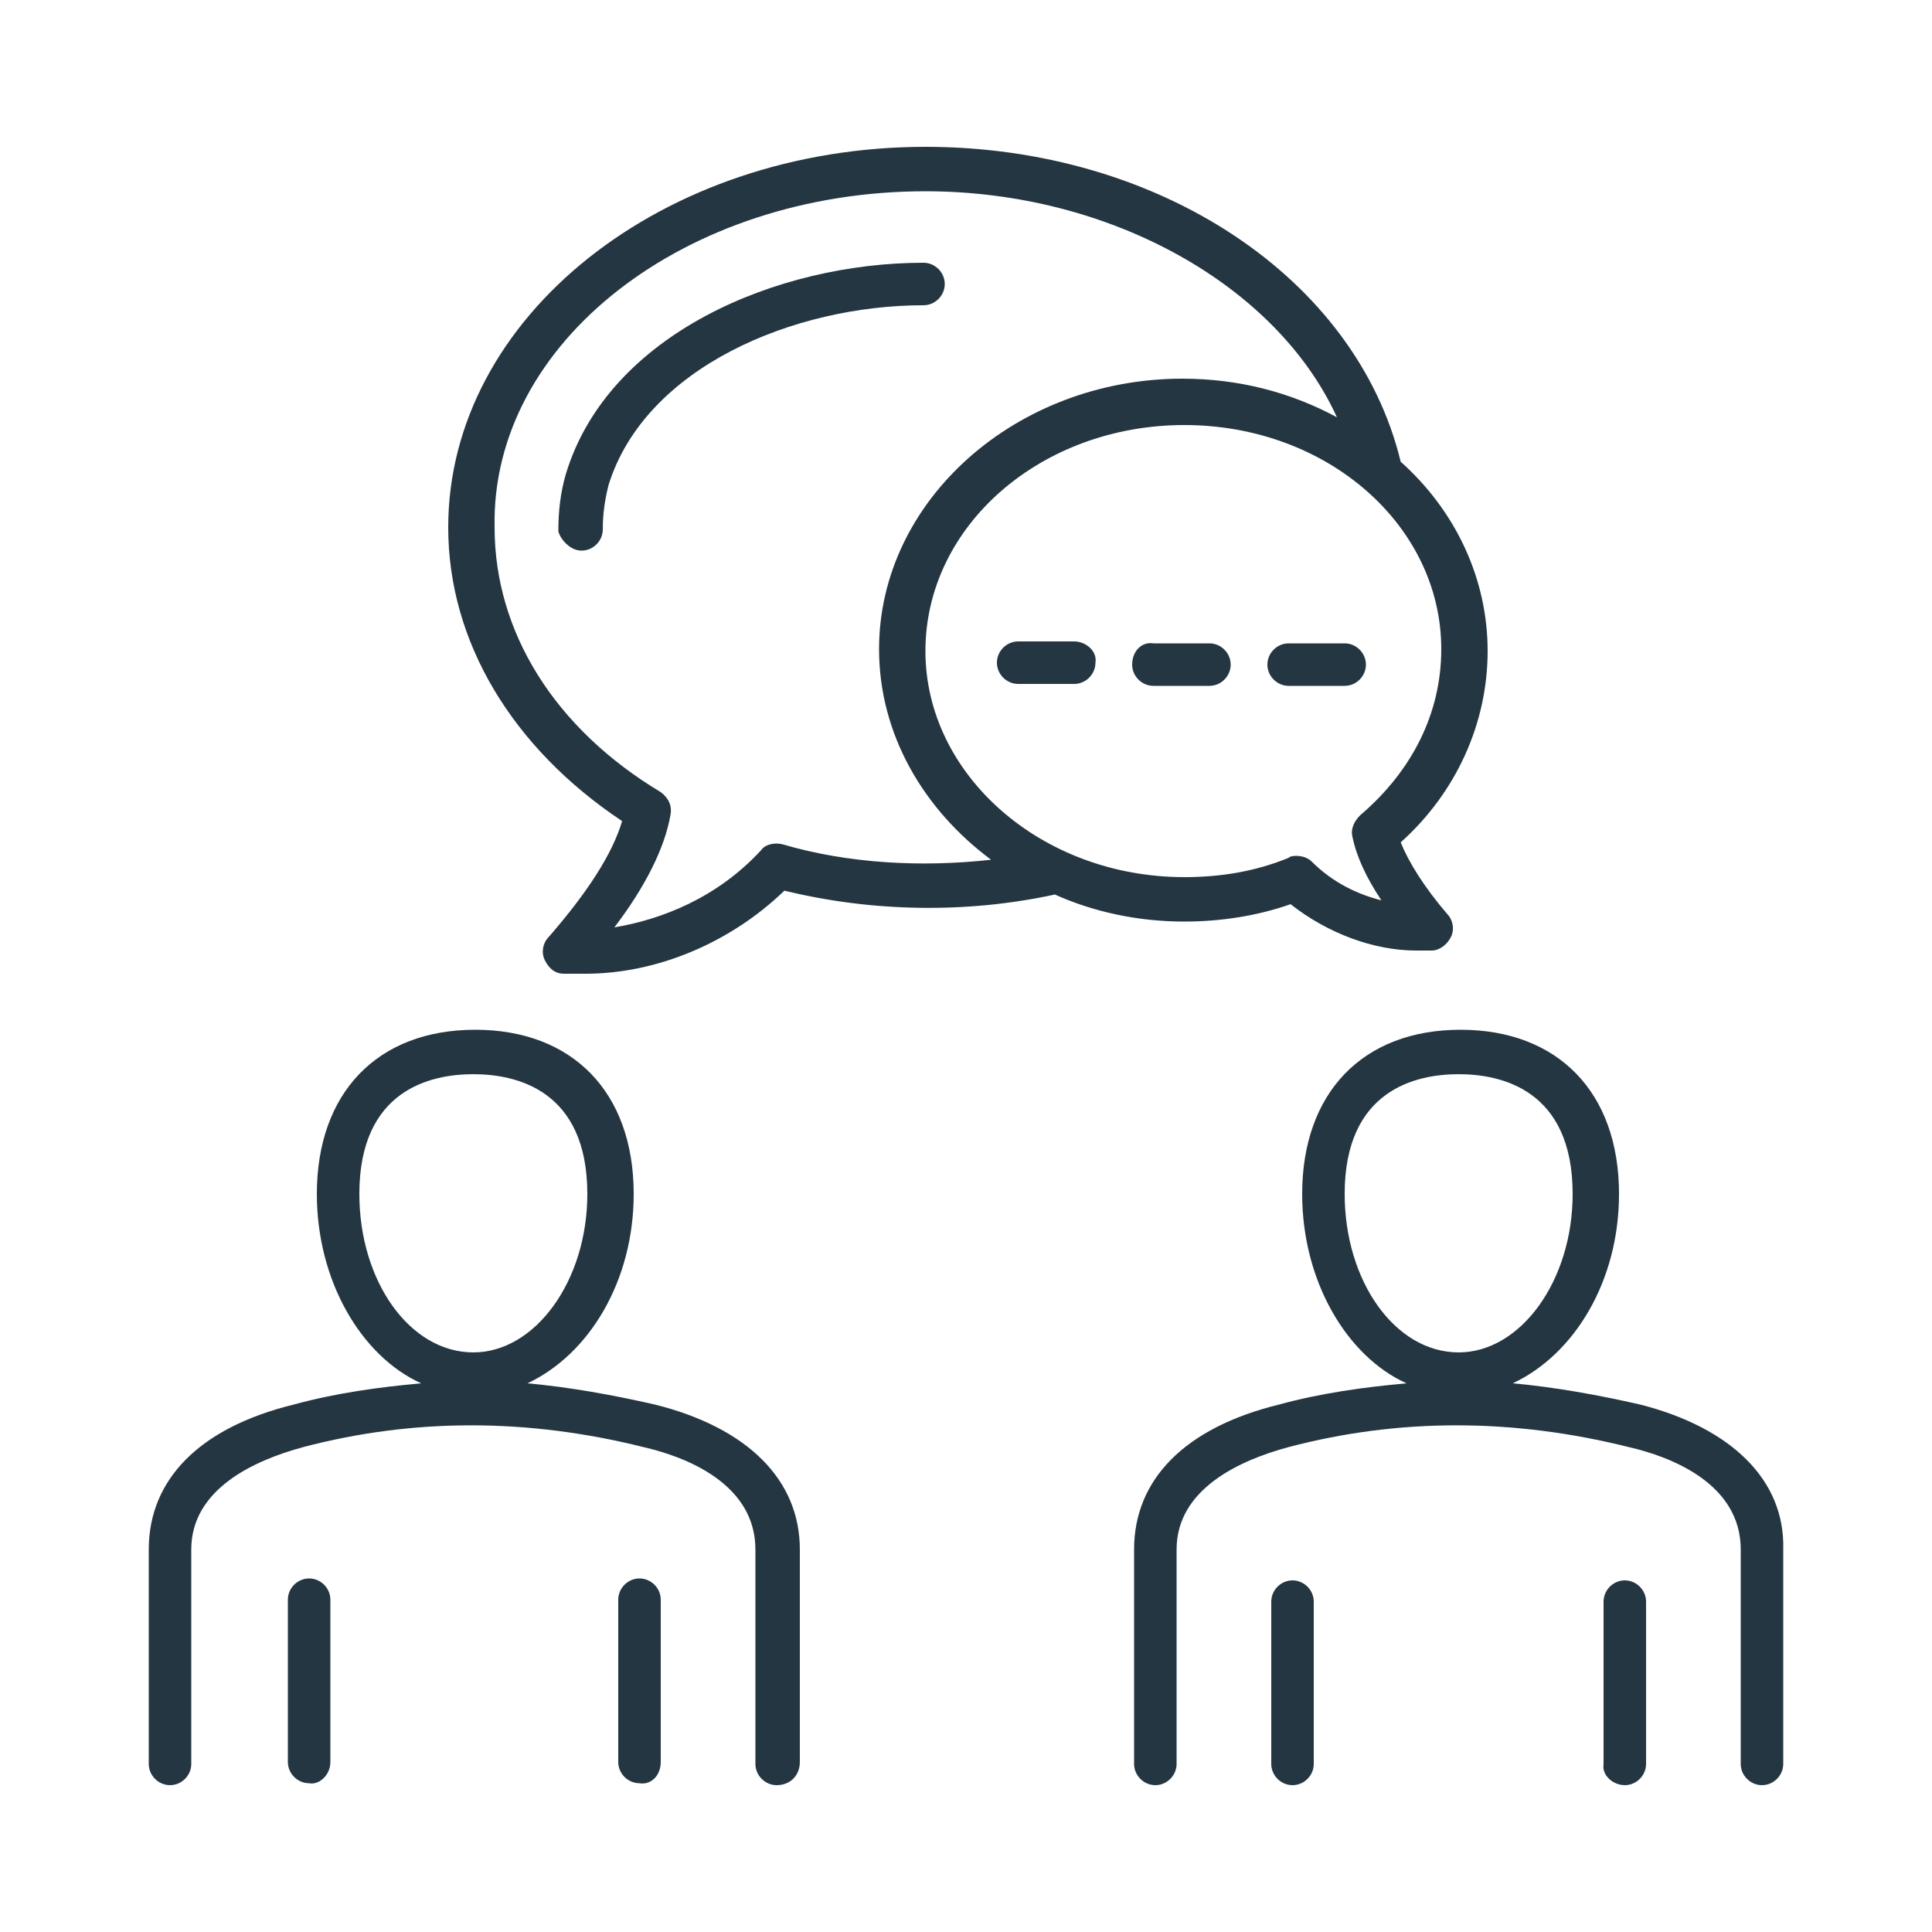 <?xml version="1.0" encoding="utf-8"?>
<!-- Generator: Adobe Illustrator 25.4.1, SVG Export Plug-In . SVG Version: 6.00 Build 0)  -->
<svg version="1.1" id="Laag_1" xmlns="http://www.w3.org/2000/svg" xmlns:xlink="http://www.w3.org/1999/xlink" x="0px" y="0px"
	 viewBox="0 0 100 100" style="enable-background:new 0 0 100 100;" xml:space="preserve">
<style type="text/css">
	.st0{fill:#243642;}
</style>
<g id="NewGroupe6">
	<g id="NewGroup0-9">
		<g>
			<path class="st0" d="M66.7,35.5h2.9c0.6,0,1.1-0.5,1.1-1.1c0-0.6-0.5-1.1-1.1-1.1h-2.9c-0.6,0-1.1,0.5-1.1,1.1
				C65.6,35,66.1,35.5,66.7,35.5L66.7,35.5z"/>
			<path class="st0" d="M84.1,92.4c0.6,0,1.1-0.5,1.1-1.1v-8.4c0-0.6-0.5-1.1-1.1-1.1c-0.6,0-1.1,0.5-1.1,1.1v8.4
				C82.9,91.9,83.5,92.4,84.1,92.4L84.1,92.4z"/>
			<path class="st0" d="M58.6,34.4c0,0.6,0.5,1.1,1.1,1.1h2.9c0.6,0,1.1-0.5,1.1-1.1c0-0.6-0.5-1.1-1.1-1.1h-2.9
				C59.1,33.2,58.6,33.7,58.6,34.4L58.6,34.4z"/>
			<path class="st0" d="M30.1,28.5c0.6,0,1.1-0.5,1.1-1.1c0-0.8,0.1-1.5,0.3-2.3c1.9-6.1,9.6-9.3,16.3-9.3c0.6,0,1.1-0.5,1.1-1.1
				c0-0.6-0.5-1.1-1.1-1.1c-7.6,0-16.3,3.7-18.5,10.9c-0.3,1-0.4,2-0.4,3C29,27.9,29.5,28.5,30.1,28.5L30.1,28.5z"/>
			<path class="st0" d="M55.6,33.2h-2.9c-0.6,0-1.1,0.5-1.1,1.1c0,0.6,0.5,1.1,1.1,1.1h2.9c0.6,0,1.1-0.5,1.1-1.1
				C56.8,33.7,56.2,33.2,55.6,33.2L55.6,33.2z"/>
			<path class="st0" d="M66.9,92.4c0.6,0,1.1-0.5,1.1-1.1v-8.4c0-0.6-0.5-1.1-1.1-1.1c-0.6,0-1.1,0.5-1.1,1.1v8.4
				C65.8,91.9,66.3,92.4,66.9,92.4L66.9,92.4z"/>
			<path class="st0" d="M18.6,61.8c0-5.4,3.7-6.2,5.9-6.2c2.2,0,5.9,0.8,5.9,6.2c0,4.5-2.7,8.2-5.9,8.2C21.2,70,18.6,66.3,18.6,61.8
				L18.6,61.8z M41.4,91.2V80.2c0-3.6-2.7-6.3-7.5-7.5l0,0c-2.2-0.5-4.4-0.9-6.6-1.1c3.2-1.5,5.5-5.3,5.5-9.8c0-5.3-3.2-8.5-8.2-8.5
				c-5.1,0-8.2,3.3-8.2,8.5c0,4.5,2.3,8.4,5.4,9.8c-2.2,0.2-4.4,0.5-6.6,1.1c-4.9,1.2-7.5,3.9-7.5,7.5v11.1c0,0.6,0.5,1.1,1.1,1.1
				c0.6,0,1.1-0.5,1.1-1.1V80.2c0-3.1,3.2-4.6,5.8-5.3c5.7-1.5,11.6-1.5,17.6,0c2.2,0.5,5.8,1.9,5.8,5.3v11.1c0,0.6,0.5,1.1,1.1,1.1
				C40.9,92.4,41.4,91.9,41.4,91.2L41.4,91.2z"/>
			<path class="st0" d="M69.6,61.8c0-5.4,3.7-6.2,5.9-6.2c2.2,0,5.9,0.8,5.9,6.2c0,4.5-2.7,8.2-5.9,8.2C72.2,70,69.6,66.3,69.6,61.8
				L69.6,61.8z M84.9,72.7L84.9,72.7c-2.2-0.5-4.4-0.9-6.6-1.1c3.2-1.5,5.5-5.3,5.5-9.8c0-5.3-3.2-8.5-8.2-8.5
				c-5.1,0-8.2,3.3-8.2,8.5c0,4.5,2.3,8.4,5.4,9.8c-2.2,0.2-4.4,0.5-6.6,1.1c-4.9,1.2-7.5,3.9-7.5,7.5v11.1c0,0.6,0.5,1.1,1.1,1.1
				s1.1-0.5,1.1-1.1V80.2c0-3.1,3.2-4.6,5.8-5.3c5.7-1.5,11.6-1.5,17.6,0c2.2,0.5,5.8,1.9,5.8,5.3v11.1c0,0.6,0.5,1.1,1.1,1.1
				c0.6,0,1.1-0.5,1.1-1.1V80.2C92.4,76.6,89.6,73.9,84.9,72.7L84.9,72.7z"/>
			<path class="st0" d="M17.1,91.2v-8.4c0-0.6-0.5-1.1-1.1-1.1c-0.6,0-1.1,0.5-1.1,1.1v8.4c0,0.6,0.5,1.1,1.1,1.1
				C16.5,92.4,17.1,91.9,17.1,91.2L17.1,91.2z"/>
			<path class="st0" d="M34.2,91.2v-8.4c0-0.6-0.5-1.1-1.1-1.1c-0.6,0-1.1,0.5-1.1,1.1v8.4c0,0.6,0.5,1.1,1.1,1.1
				C33.7,92.4,34.2,91.9,34.2,91.2L34.2,91.2z"/>
			<path class="st0" d="M47.9,9.9c9.6,0,18.2,4.9,21.3,11.7c-2.4-1.3-5.1-2-8-2c-8.6,0-15.7,6.3-15.7,14c0,4.4,2.3,8.3,5.8,10.9
				c-3.6,0.4-7.4,0.2-10.8-0.8c-0.4-0.1-0.9,0-1.1,0.3c-2.3,2.5-5.2,3.6-7.6,4c1.6-2.1,2.6-4.1,2.9-5.8c0.1-0.5-0.1-0.9-0.5-1.2
				c-5.5-3.3-8.6-8.3-8.6-13.7C25.4,17.7,35.5,9.9,47.9,9.9L47.9,9.9z M74.6,33.6c0,3.3-1.5,6.3-4.2,8.6c-0.3,0.3-0.5,0.7-0.4,1.1
				c0.2,1,0.7,2.1,1.5,3.3c-1.2-0.3-2.5-0.9-3.6-2c-0.2-0.2-0.5-0.3-0.8-0.3c-0.1,0-0.3,0-0.4,0.1c-1.7,0.7-3.5,1-5.4,1
				c-7.4,0-13.4-5.3-13.4-11.7c0-6.5,6-11.7,13.4-11.7S74.6,27.2,74.6,33.6L74.6,33.6z M23.2,27.3c0,5.9,3.3,11.4,9,15.2
				c-0.5,1.7-1.8,3.7-3.8,6c-0.3,0.3-0.4,0.8-0.2,1.2c0.2,0.4,0.5,0.7,1,0.7c0.4,0,0.7,0,1.1,0c3.7,0,7.5-1.6,10.3-4.3
				c4.5,1.1,9.4,1.2,14,0.2c2,0.9,4.3,1.4,6.7,1.4l0,0c1.9,0,3.8-0.3,5.5-0.9c1.9,1.5,4.3,2.4,6.5,2.4c0.3,0,0.5,0,0.8,0
				c0.4,0,0.8-0.3,1-0.7c0.2-0.4,0.1-0.9-0.2-1.2c-1.2-1.4-2-2.7-2.4-3.7c2.9-2.6,4.5-6.2,4.5-9.9c0-3.8-1.7-7.3-4.5-9.8
				C70.2,14.4,60,7.6,47.9,7.6C34.3,7.6,23.2,16.4,23.2,27.3L23.2,27.3z"/>
		</g>
	</g>
</g>
</svg>

